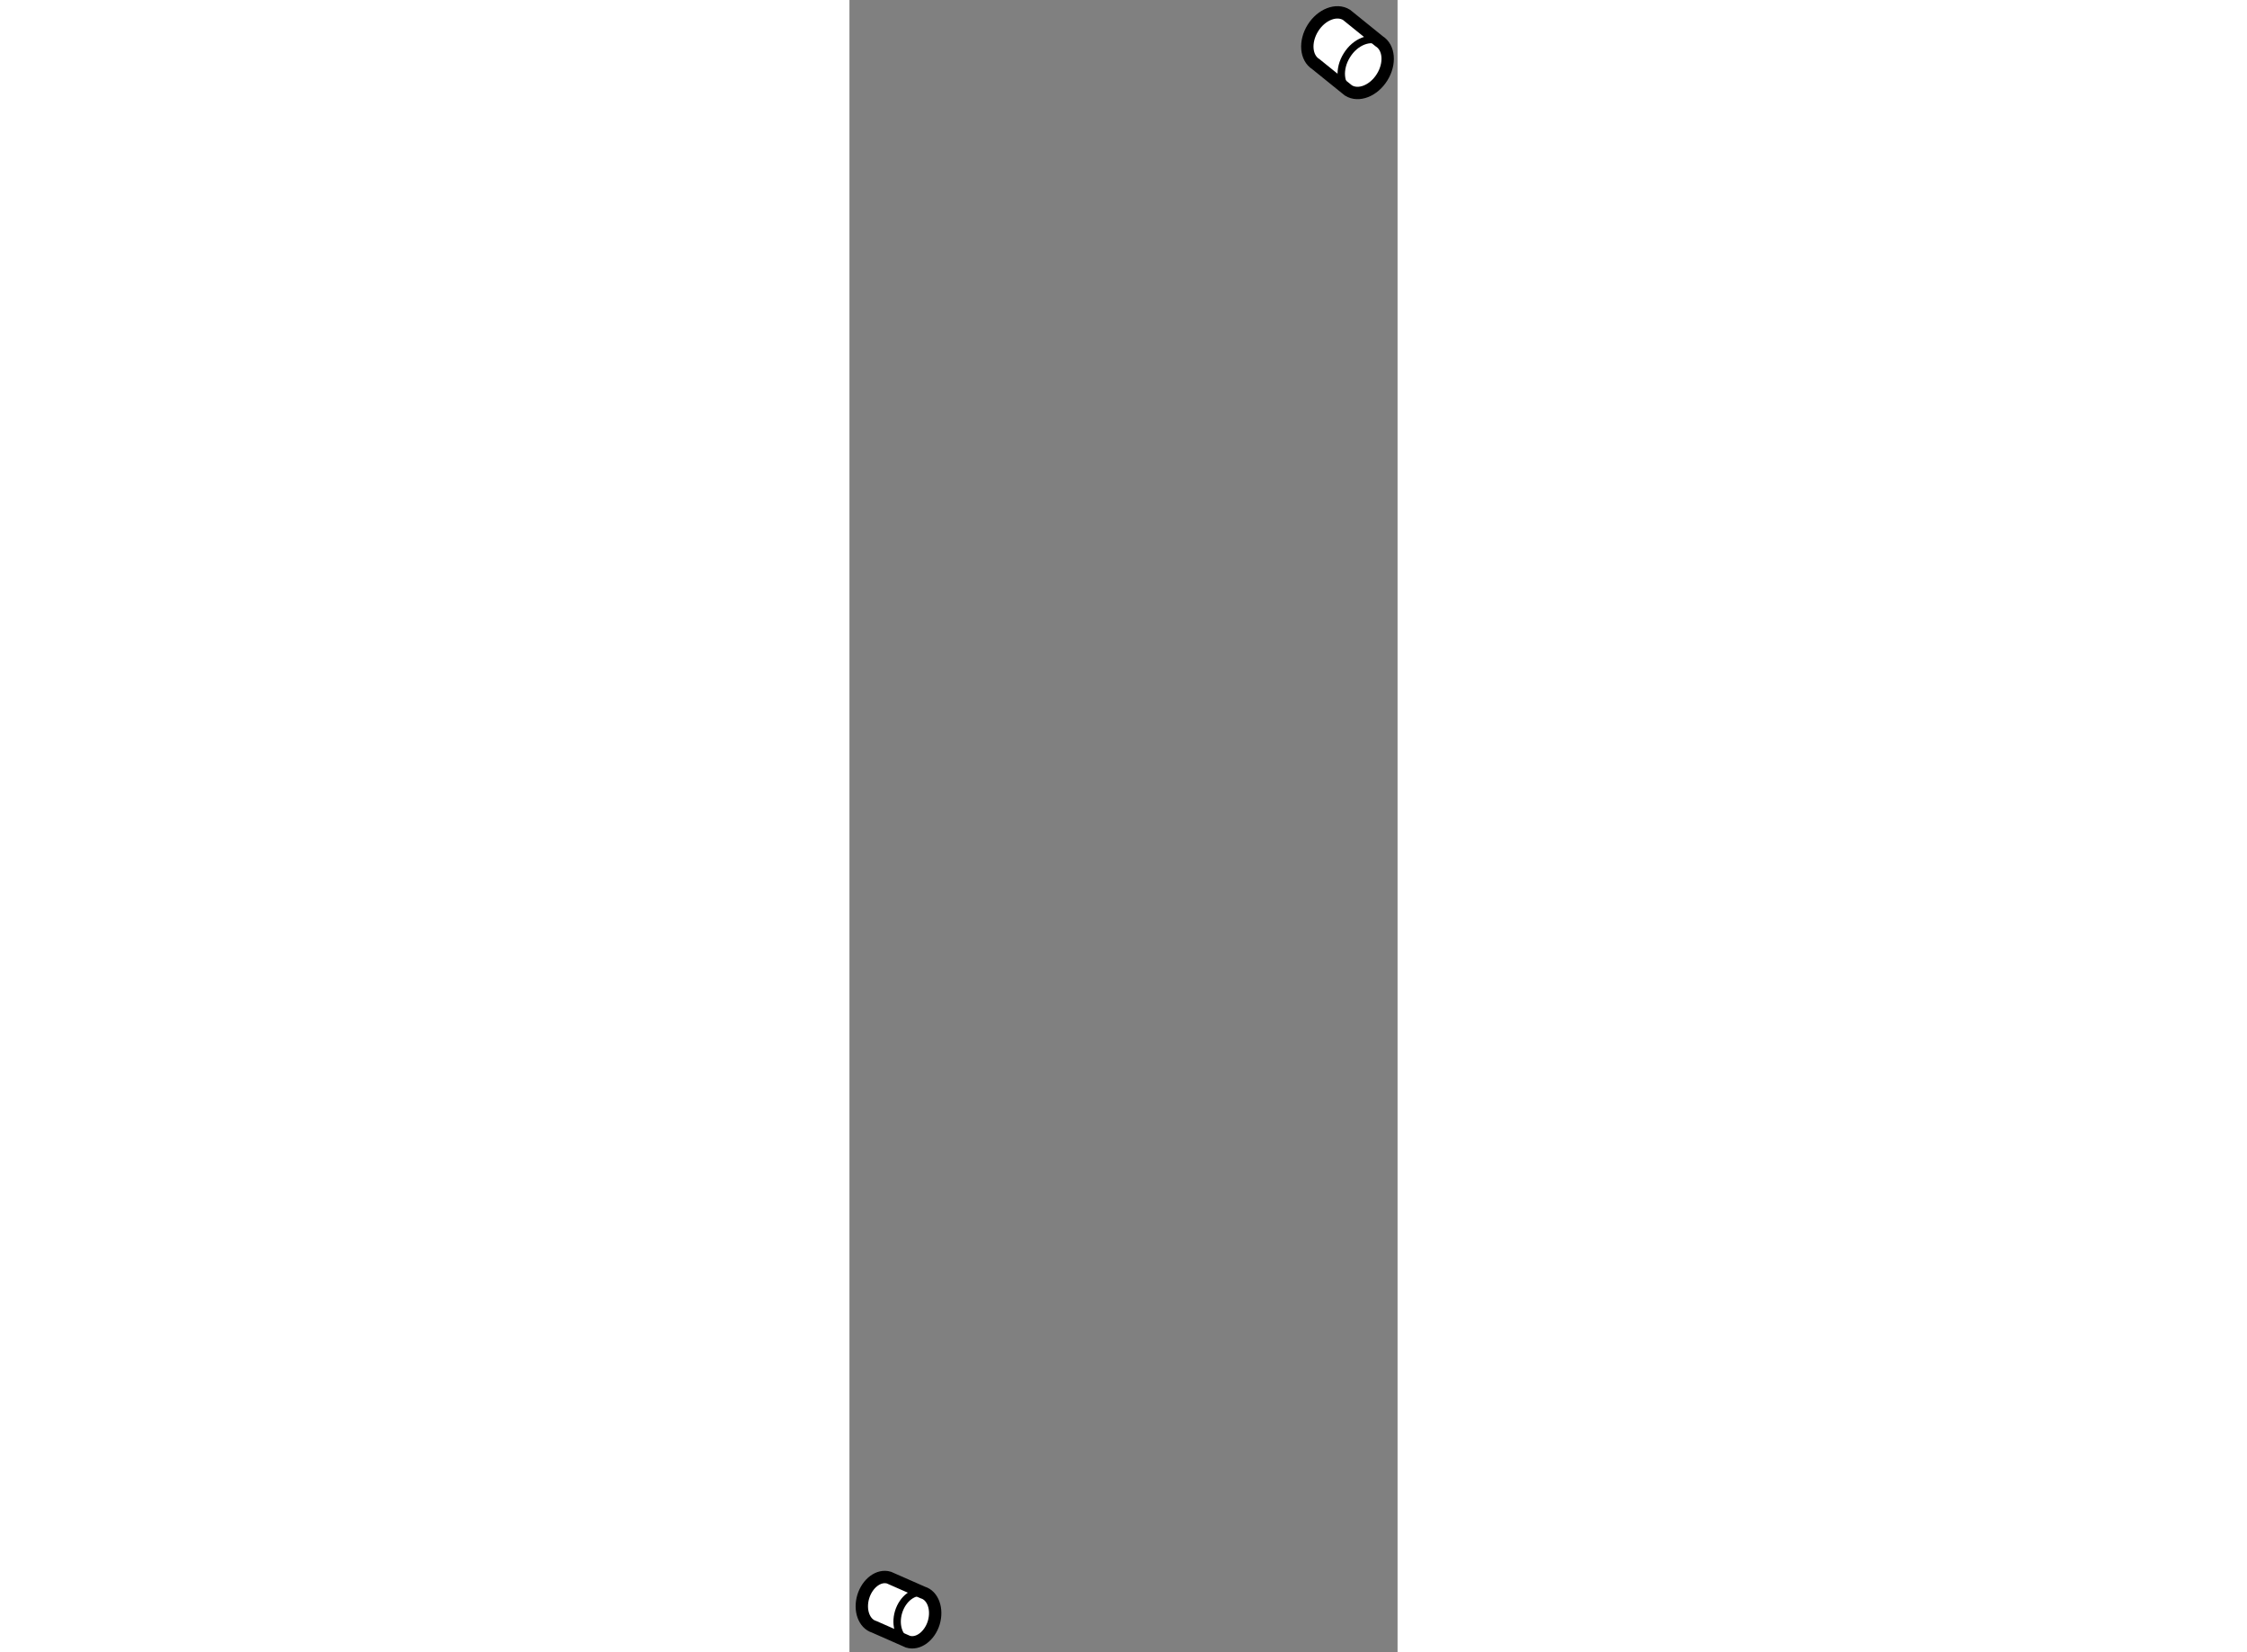<?xml version="1.0" encoding="utf-8"?>
<!-- Generator: Adobe Illustrator 15.1.0, SVG Export Plug-In . SVG Version: 6.00 Build 0)  -->
<!DOCTYPE svg PUBLIC "-//W3C//DTD SVG 1.1//EN" "http://www.w3.org/Graphics/SVG/1.1/DTD/svg11.dtd">
<svg version="1.1" xmlns="http://www.w3.org/2000/svg" xmlns:xlink="http://www.w3.org/1999/xlink" x="0px" y="0px" width="244.8px"
	 height="180px" viewBox="152.615 21.367 22.167 66.819" enable-background="new 0 0 244.8 180" xml:space="preserve">
	
<rect x="152.615" y="21.367" width="22.167" height="66.819" fill="#808080" stroke="none"/>
	
<g><path fill="#FFFFFF" stroke="#000000" stroke-width="0.5" d="M154.983,87.761c0.41,0.123,0.875-0.221,1.043-0.77
			c0.162-0.55-0.033-1.096-0.443-1.219l-1.369-0.602c-0.408-0.125-0.873,0.221-1.041,0.77c-0.164,0.549,0.033,1.095,0.443,1.219
			L154.983,87.761z"></path><path fill="none" stroke="#000000" stroke-width="0.3" d="M155.642,85.791c-0.408-0.124-0.873,0.221-1.041,0.771
			c-0.164,0.55,0.035,1.094,0.443,1.218"></path></g><g><path fill="#FFFFFF" stroke="#000000" stroke-width="0.5" d="M172.793,25.024c0.41,0.257,1.021,0.017,1.363-0.532
			c0.344-0.55,0.291-1.204-0.121-1.459l-1.314-1.063c-0.408-0.257-1.02-0.018-1.363,0.531c-0.342,0.551-0.289,1.204,0.119,1.46
			L172.793,25.024z"></path><path fill="none" stroke="#000000" stroke-width="0.3" d="M174.094,23.068c-0.408-0.256-1.02-0.017-1.361,0.533
			c-0.346,0.551-0.291,1.202,0.117,1.46"></path></g>


</svg>